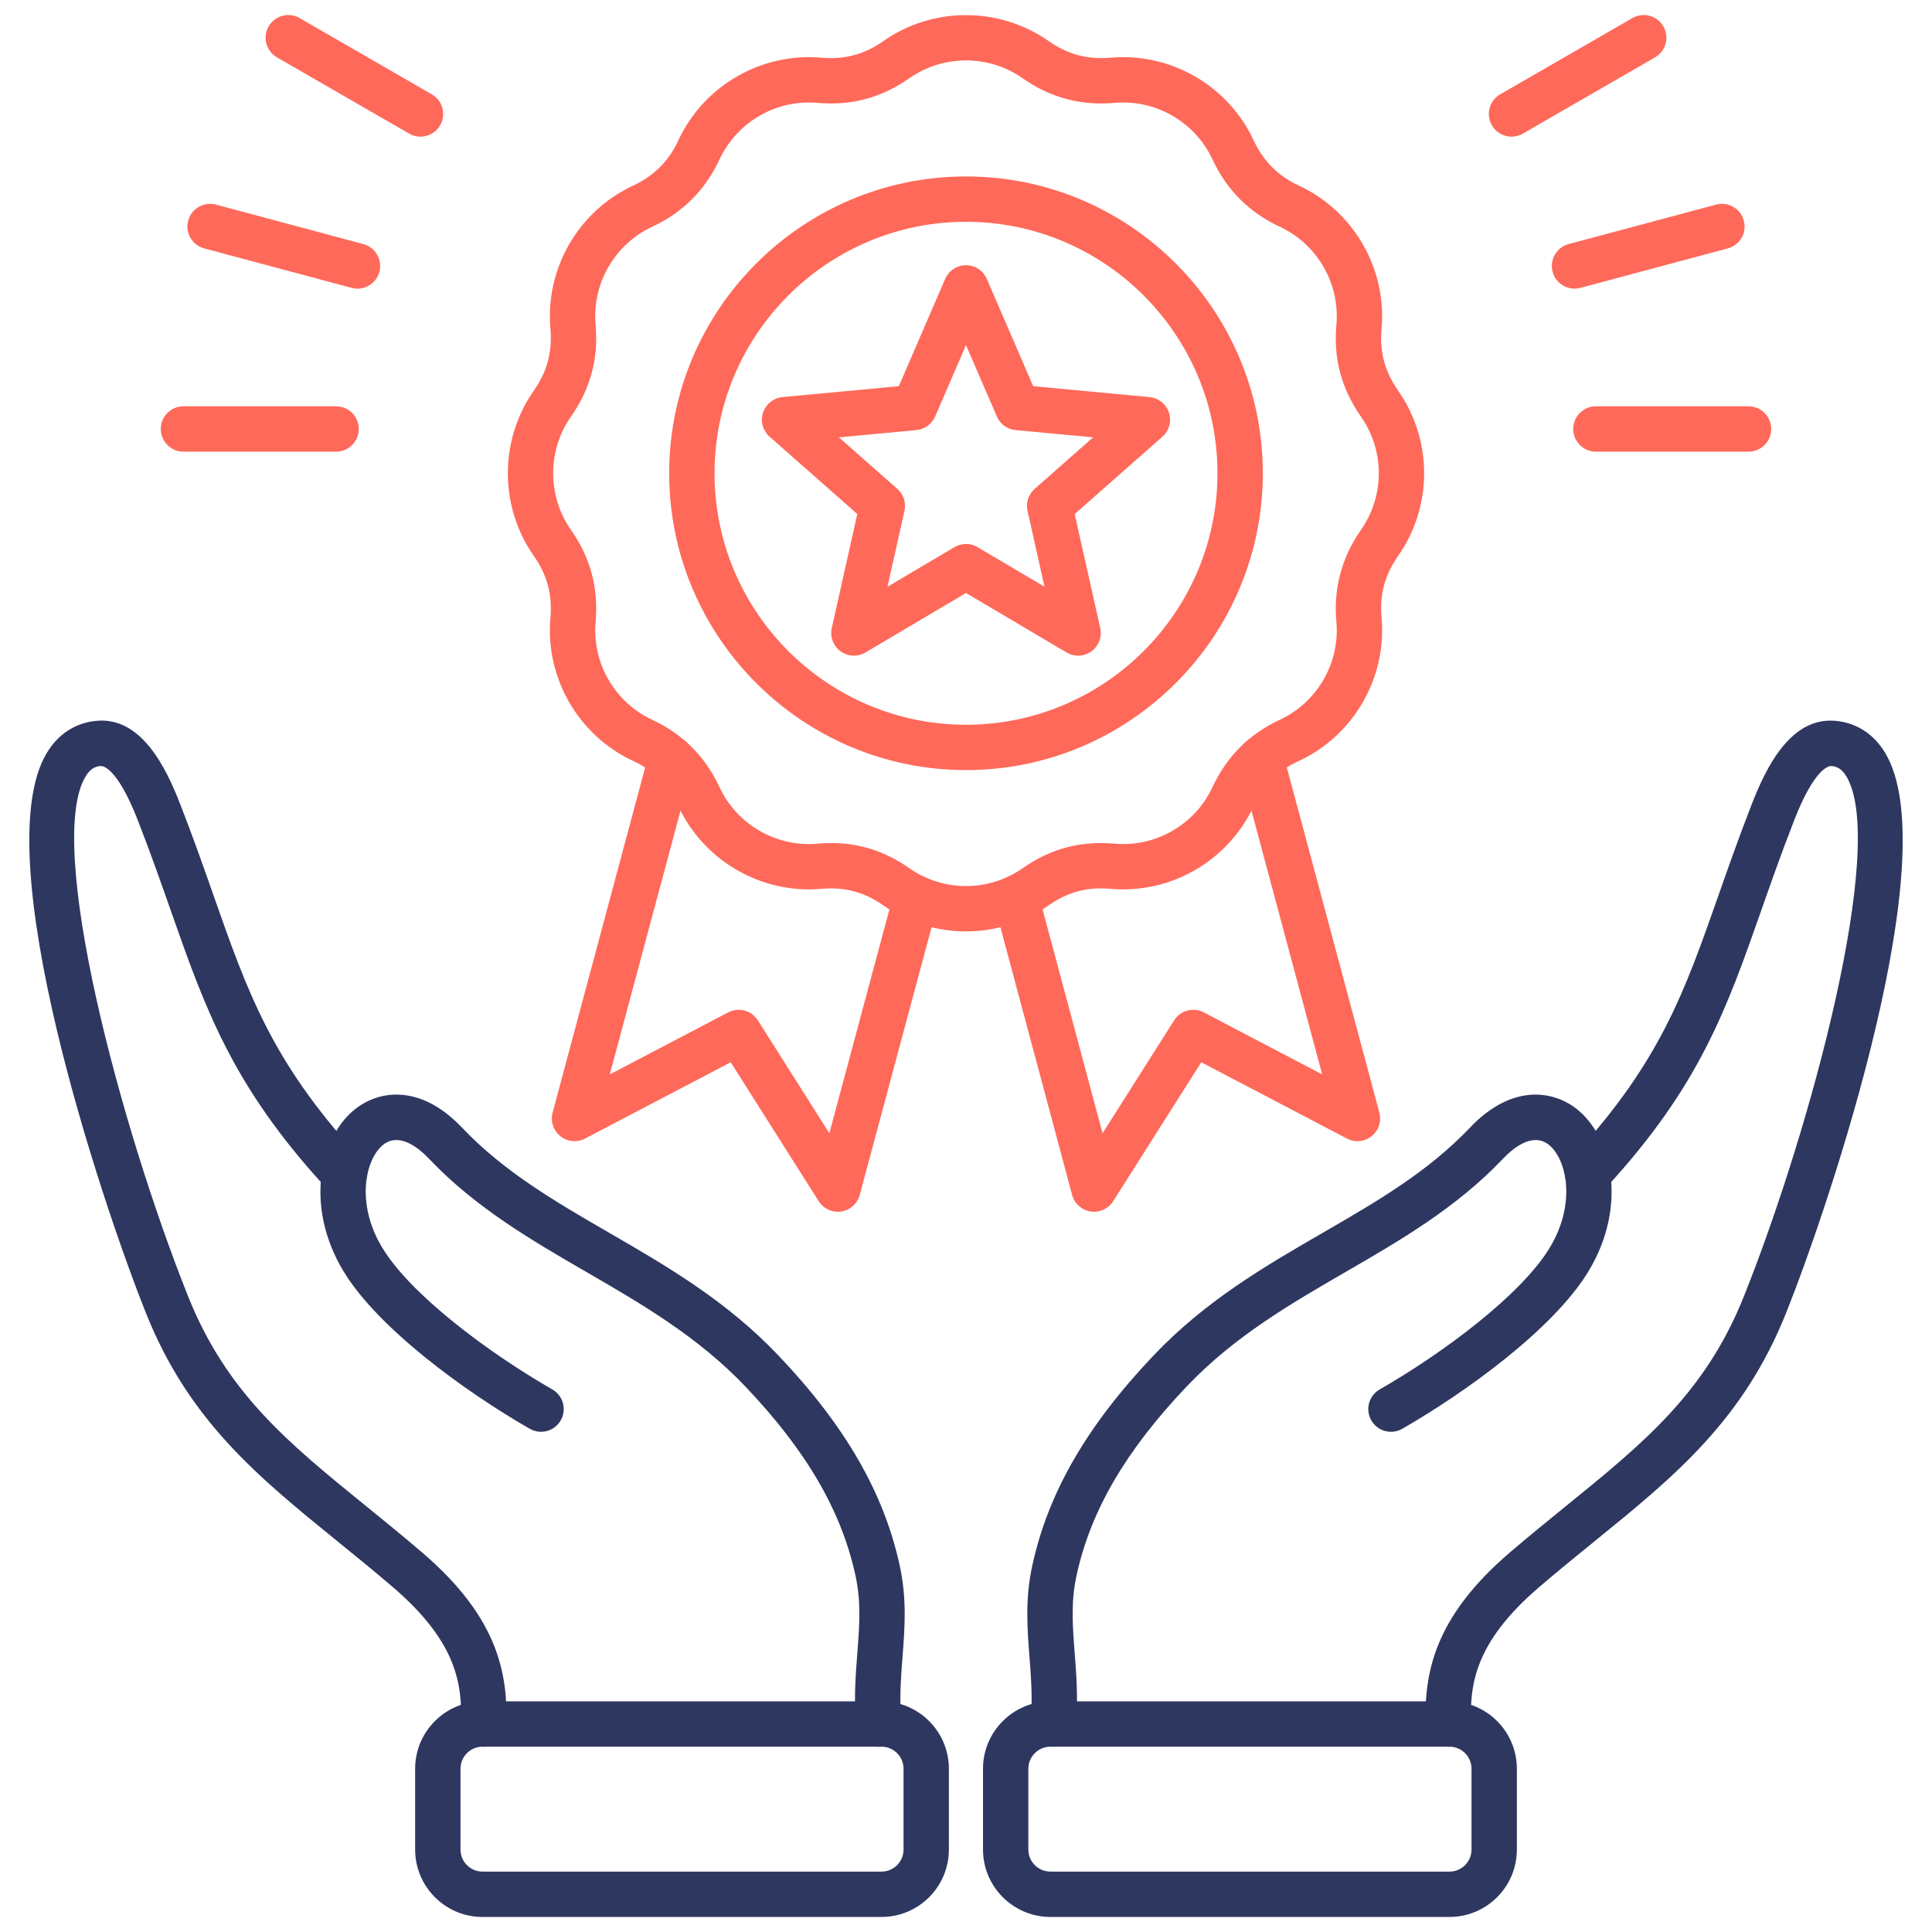 <svg id="Layer_1" viewBox="0 0 512 512" xmlns="http://www.w3.org/2000/svg" data-name="Layer 1"><g fill="#2e3760"><path d="m383.811 462.888c-3.242 0-5.914-2.582-6.004-5.844-.373-13.461 2.075-28.308 22.341-45.638 5.077-4.351 10.023-8.366 14.808-12.249 20.656-16.767 36.972-30.011 47.211-55.654 17.946-44.959 37.936-119.892 27.133-137.774-1.315-2.179-2.721-2.601-3.921-2.727-.441-.036-4.335-.013-9.985 14.59-3.376 8.683-6.084 16.391-8.702 23.846-9.082 25.859-16.256 46.286-40.807 73.011-.36.393-.771.735-1.222 1.019l-.766.482c-2.809 1.771-6.518.928-8.288-1.88-1.77-2.809-.928-6.52 1.88-8.288l.082-.052c22.445-24.61 28.889-42.957 37.78-68.274 2.65-7.548 5.392-15.352 8.837-24.21 3.919-10.127 10.512-23.449 22.447-22.196 5.472.572 9.952 3.5 12.952 8.465 16.218 26.849-14.292 118.468-26.259 148.445-11.399 28.549-29.657 43.369-50.799 60.53-4.723 3.833-9.605 7.797-14.566 12.048-17.258 14.758-18.425 25.963-18.143 36.175.092 3.317-2.522 6.081-5.841 6.173-.057.002-.113.003-.169.003z"/><path d="m279.166 462.888c-.16 0-.321-.007-.484-.02-3.309-.264-5.776-3.159-5.513-6.468.504-6.321.066-11.979-.355-17.449-.58-7.509-1.18-15.272.76-24.097 4.22-19.309 14.42-36.979 32.097-55.602 13.826-14.581 29.621-23.723 44.895-32.562 14.308-8.28 27.821-16.101 39.015-27.875 10.763-11.33 21.556-10.049 28.068-5.071 9.693 7.407 13.714 26.019 3.308 43.17-9.153 15.147-32.303 31.945-49.343 41.724-2.881 1.653-6.552.657-8.203-2.221-1.652-2.879-.658-6.552 2.221-8.203 17.045-9.781 37.583-25.178 45.044-37.525 7.248-11.945 4.408-23.778-.324-27.395-4.259-3.258-9.384.984-12.058 3.801-12.389 13.03-27.293 21.656-41.707 29.998-14.534 8.412-29.563 17.11-42.196 30.433-16.104 16.966-25.342 32.821-29.075 49.901-1.56 7.097-1.076 13.354-.517 20.6.458 5.933.932 12.067.353 19.329-.251 3.146-2.882 5.532-5.983 5.532z"/><path d="m384.126 508.015h-105.731c-9.863 0-17.888-8.012-17.888-17.858v-21.43c0-9.847 8.024-17.858 17.888-17.858h105.731c9.848 0 17.859 8.012 17.859 17.858v21.43c0 9.847-8.012 17.858-17.859 17.858zm-105.731-45.127c-3.236 0-5.868 2.619-5.868 5.839v21.43c0 3.22 2.632 5.839 5.868 5.839h105.731c3.221 0 5.84-2.619 5.84-5.839v-21.43c0-3.22-2.619-5.839-5.84-5.839z"/><path d="m128.189 462.888c-.056 0-.112 0-.169-.003-3.318-.092-5.933-2.855-5.841-6.173.282-10.212-.885-21.417-18.138-36.171-4.965-4.254-9.848-8.218-14.57-12.051-21.142-17.161-39.4-31.981-50.801-60.53-11.967-29.979-42.476-121.6-26.258-148.446 3-4.965 7.48-7.893 12.959-8.465 11.915-1.277 18.521 12.068 22.443 22.206 3.442 8.85 6.184 16.655 8.834 24.203 8.892 25.316 15.335 43.662 37.779 68.271l.083.052c2.808 1.769 3.649 5.479 1.88 8.288-1.77 2.806-5.479 3.649-8.288 1.88l-.766-.482c-.45-.283-.861-.626-1.222-1.019-24.551-26.724-31.725-47.148-40.807-73.008-2.618-7.455-5.326-15.165-8.699-23.84-5.65-14.606-9.548-14.66-9.981-14.599-1.207.126-2.612.548-3.928 2.727-10.803 17.882 9.186 92.815 27.132 137.775 10.241 25.644 26.557 38.888 47.214 55.655 4.783 3.882 9.729 7.896 14.811 12.251 20.261 17.326 22.709 32.173 22.336 45.634-.09 3.262-2.762 5.844-6.004 5.844z"/><path d="m232.834 462.888c-3.103 0-5.732-2.387-5.983-5.532-.579-7.262-.105-13.396.353-19.329.56-7.245 1.043-13.503-.515-20.593-3.733-17.087-12.972-32.942-29.075-49.905-12.644-13.32-27.666-22.018-42.194-30.428-14.414-8.344-29.317-16.972-41.708-30.004-2.678-2.819-7.801-7.058-12.061-3.803-4.731 3.616-7.572 15.449-.33 27.386 7.468 12.356 28.006 27.753 45.051 37.534 2.879 1.651 3.873 5.324 2.221 8.203-1.651 2.878-5.324 3.871-8.203 2.221-17.04-9.778-40.188-26.575-49.35-41.732-10.4-17.143-6.379-35.754 3.313-43.161 6.513-4.977 17.306-6.259 28.071 5.073 11.196 11.776 24.709 19.6 39.017 27.882 15.267 8.838 31.052 17.976 44.89 32.555 17.679 18.622 27.878 36.292 32.099 55.606 1.938 8.818 1.338 16.583.758 24.092-.422 5.471-.859 11.127-.355 17.448.264 3.309-2.204 6.204-5.513 6.468-.162.013-.324.02-.484.02z"/><path d="m233.606 508.015h-105.732c-9.847 0-17.858-8.012-17.858-17.858v-21.43c0-9.847 8.012-17.858 17.858-17.858h105.732c9.847 0 17.858 8.012 17.858 17.858v21.43c0 9.847-8.012 17.858-17.858 17.858zm-105.732-45.127c-3.22 0-5.839 2.619-5.839 5.839v21.43c0 3.22 2.619 5.839 5.839 5.839h105.732c3.22 0 5.839-2.619 5.839-5.839v-21.43c0-3.22-2.619-5.839-5.839-5.839z"/></g><path d="m463.382 119.696h-40.45c-3.319 0-6.01-2.69-6.01-6.01s2.69-6.01 6.01-6.01h40.45c3.319 0 6.01 2.69 6.01 6.01s-2.69 6.01-6.01 6.01zm-374.314 0h-40.451c-3.319 0-6.01-2.69-6.01-6.01s2.69-6.01 6.01-6.01h40.451c3.319 0 6.01 2.69 6.01 6.01s-2.69 6.01-6.01 6.01zm328.191-43.198c-2.654 0-5.082-1.771-5.801-4.456-.858-3.206 1.044-6.501 4.25-7.359l39.062-10.46c3.206-.858 6.501 1.044 7.359 4.25s-1.044 6.501-4.25 7.359l-39.062 10.46c-.521.14-1.044.206-1.559.206zm-322.519 0c-.515 0-1.038-.066-1.559-.206l-39.062-10.46c-3.206-.858-5.108-4.153-4.25-7.359.858-3.205 4.157-5.107 7.359-4.25l39.062 10.46c3.206.858 5.108 4.153 4.25 7.359-.719 2.685-3.147 4.456-5.801 4.456zm305.832-40.28c-2.078 0-4.099-1.079-5.211-3.008-1.659-2.875-.673-6.55 2.202-8.208l35.036-20.211c2.877-1.66 6.55-.672 8.208 2.202 1.659 2.875.673 6.55-2.202 8.208l-35.036 20.211c-.946.546-1.979.806-2.997.806zm-289.146 0c-1.019 0-2.051-.26-2.997-.806l-35.036-20.211c-2.875-1.658-3.861-5.333-2.202-8.208 1.658-2.874 5.331-3.862 8.208-2.202l35.036 20.211c2.875 1.658 3.861 5.333 2.202 8.208-1.112 1.929-3.133 3.008-5.211 3.008z" fill="#ff695a"/><path d="m289.931 321.127c-.301 0-.604-.022-.908-.069-2.358-.36-4.28-2.081-4.897-4.386l-20.664-77.131c-.859-3.205 1.044-6.501 4.25-7.359 3.205-.858 6.5 1.043 7.359 4.25l17.118 63.896 18.972-29.929c1.675-2.64 5.094-3.555 7.863-2.105l31.369 16.431-22.019-82.117c-.859-3.206 1.043-6.502 4.248-7.361 3.204-.857 6.501 1.042 7.361 4.248l25.568 95.357c.617 2.305-.187 4.757-2.049 6.248-1.861 1.491-4.432 1.738-6.544.632l-38.61-20.224-23.344 36.827c-1.112 1.755-3.037 2.792-5.074 2.792z" fill="#ff695a"/><path d="m222.04 321.127c-2.038 0-3.964-1.038-5.076-2.795l-23.315-36.823-38.608 20.223c-2.113 1.106-4.683.858-6.544-.632-1.862-1.491-2.666-3.943-2.049-6.248l25.569-95.357c.86-3.205 4.158-5.104 7.361-4.248 3.205.859 5.107 4.155 4.248 7.361l-22.02 82.117 31.369-16.431c2.77-1.452 6.19-.534 7.865 2.108l18.947 29.923 17.143-63.896c.86-3.205 4.151-5.109 7.361-4.246 3.205.859 5.106 4.155 4.247 7.361l-20.694 77.131c-.618 2.304-2.54 4.024-4.898 4.383-.304.047-.606.069-.906.069z" fill="#ff695a"/><path d="m256.001 246.832c-7.679 0-15.356-2.302-21.909-6.905-5.041-3.537-10.24-4.928-16.386-4.374-15.937 1.404-31.183-7.391-37.935-21.904-2.562-5.512-6.485-9.436-11.995-11.995-14.515-6.753-23.317-22.005-21.907-37.954.532-6.127-.867-11.332-4.403-16.371-9.173-13.104-9.173-30.706-.004-43.806 3.54-5.045 4.939-10.26 4.406-16.417-1.41-15.919 7.393-31.16 21.905-37.912 5.513-2.562 9.436-6.485 11.997-11.995 6.752-14.515 21.995-23.312 37.926-21.907 6.146.539 11.36-.867 16.398-4.403.002 0 .004-.003.006-.004 13.098-9.17 30.7-9.17 43.8 0 5.045 3.54 10.252 4.939 16.417 4.406 15.93-1.404 31.16 7.393 37.912 21.906 2.562 5.512 6.485 9.435 11.995 11.996 14.516 6.753 23.318 21.994 21.907 37.926-.553 6.118.842 11.33 4.386 16.414 9.193 13.086 9.193 30.694-.013 43.798-3.532 5.066-4.926 10.27-4.374 16.356 1.411 15.962-7.393 31.214-21.904 37.965-5.603 2.604-9.412 6.412-11.991 11.986-6.757 14.523-21.993 23.319-37.931 21.916-6.148-.562-11.354.835-16.398 4.375-6.55 4.602-14.229 6.902-21.905 6.903zm-35.709-23.418c7.521 0 14.326 2.199 20.707 6.677 8.973 6.305 21.028 6.305 30.001.002 7.399-5.193 15.374-7.317 24.375-6.511 10.902.974 21.333-5.063 25.958-15.004 3.73-8.062 9.73-14.062 17.825-17.824 9.938-4.624 15.967-15.071 15.001-25.996-.798-8.803 1.389-16.989 6.499-24.318 6.314-8.989 6.314-21.045.013-30.017-5.193-7.448-7.319-15.416-6.511-24.375.966-10.897-5.063-21.333-15.004-25.958-8.073-3.752-14.071-9.75-17.824-17.825-4.624-9.939-15.072-15.974-25.967-15.001-9.019.776-16.983-1.358-24.363-6.538-8.971-6.279-21.032-6.279-30.009.004-7.378 5.177-15.336 7.311-24.345 6.535-10.924-.971-21.356 5.062-25.98 15.002-3.752 8.073-9.75 14.071-17.827 17.825-9.937 4.623-15.966 15.059-14.999 25.966.78 9.019-1.359 16.983-6.538 24.363-6.278 8.971-6.278 21.032.004 30.009 5.177 7.376 7.315 15.332 6.535 24.318-.967 10.935 5.062 21.382 15.001 26.007 8.074 3.752 14.072 9.749 17.825 17.825 4.625 9.939 15.068 15.982 25.967 15.001 1.237-.111 2.456-.167 3.656-.167z" fill="#ff695a"/><path d="m256 204.084c-43.374 0-78.661-35.287-78.661-78.661s35.287-78.662 78.661-78.662 78.662 35.288 78.662 78.662-35.288 78.661-78.662 78.661zm0-145.304c-36.746 0-66.642 29.896-66.642 66.643s29.896 66.642 66.642 66.642 66.643-29.896 66.643-66.642-29.896-66.643-66.643-66.643z" fill="#ff695a"/><path d="m285.706 173.753c-1.055 0-2.112-.277-3.059-.838l-26.647-15.764-26.647 15.764c-2.062 1.222-4.653 1.099-6.593-.311-1.938-1.409-2.854-3.836-2.331-6.175l6.764-30.205-23.242-20.497c-1.798-1.585-2.481-4.087-1.74-6.366.741-2.278 2.767-3.899 5.152-4.124l30.841-2.898 12.28-28.425c.951-2.2 3.119-3.626 5.517-3.626s4.565 1.426 5.517 3.626l12.28 28.425 30.842 2.898c2.386.225 4.411 1.846 5.152 4.124.741 2.279.058 4.781-1.74 6.366l-23.243 20.497 6.764 30.205c.523 2.339-.393 4.766-2.331 6.175-1.05.763-2.29 1.148-3.534 1.148zm-29.706-29.594c1.058 0 2.116.279 3.06.838l17.747 10.498-4.504-20.113c-.479-2.14.245-4.371 1.89-5.82l15.487-13.658-20.551-1.931c-2.185-.206-4.084-1.586-4.954-3.6l-8.175-18.923-8.175 18.923c-.87 2.014-2.77 3.394-4.954 3.6l-20.551 1.931 15.487 13.658c1.645 1.45 2.369 3.681 1.89 5.82l-4.504 20.113 17.747-10.498c.943-.559 2.001-.838 3.06-.838z" fill="#ff695a"/></svg>